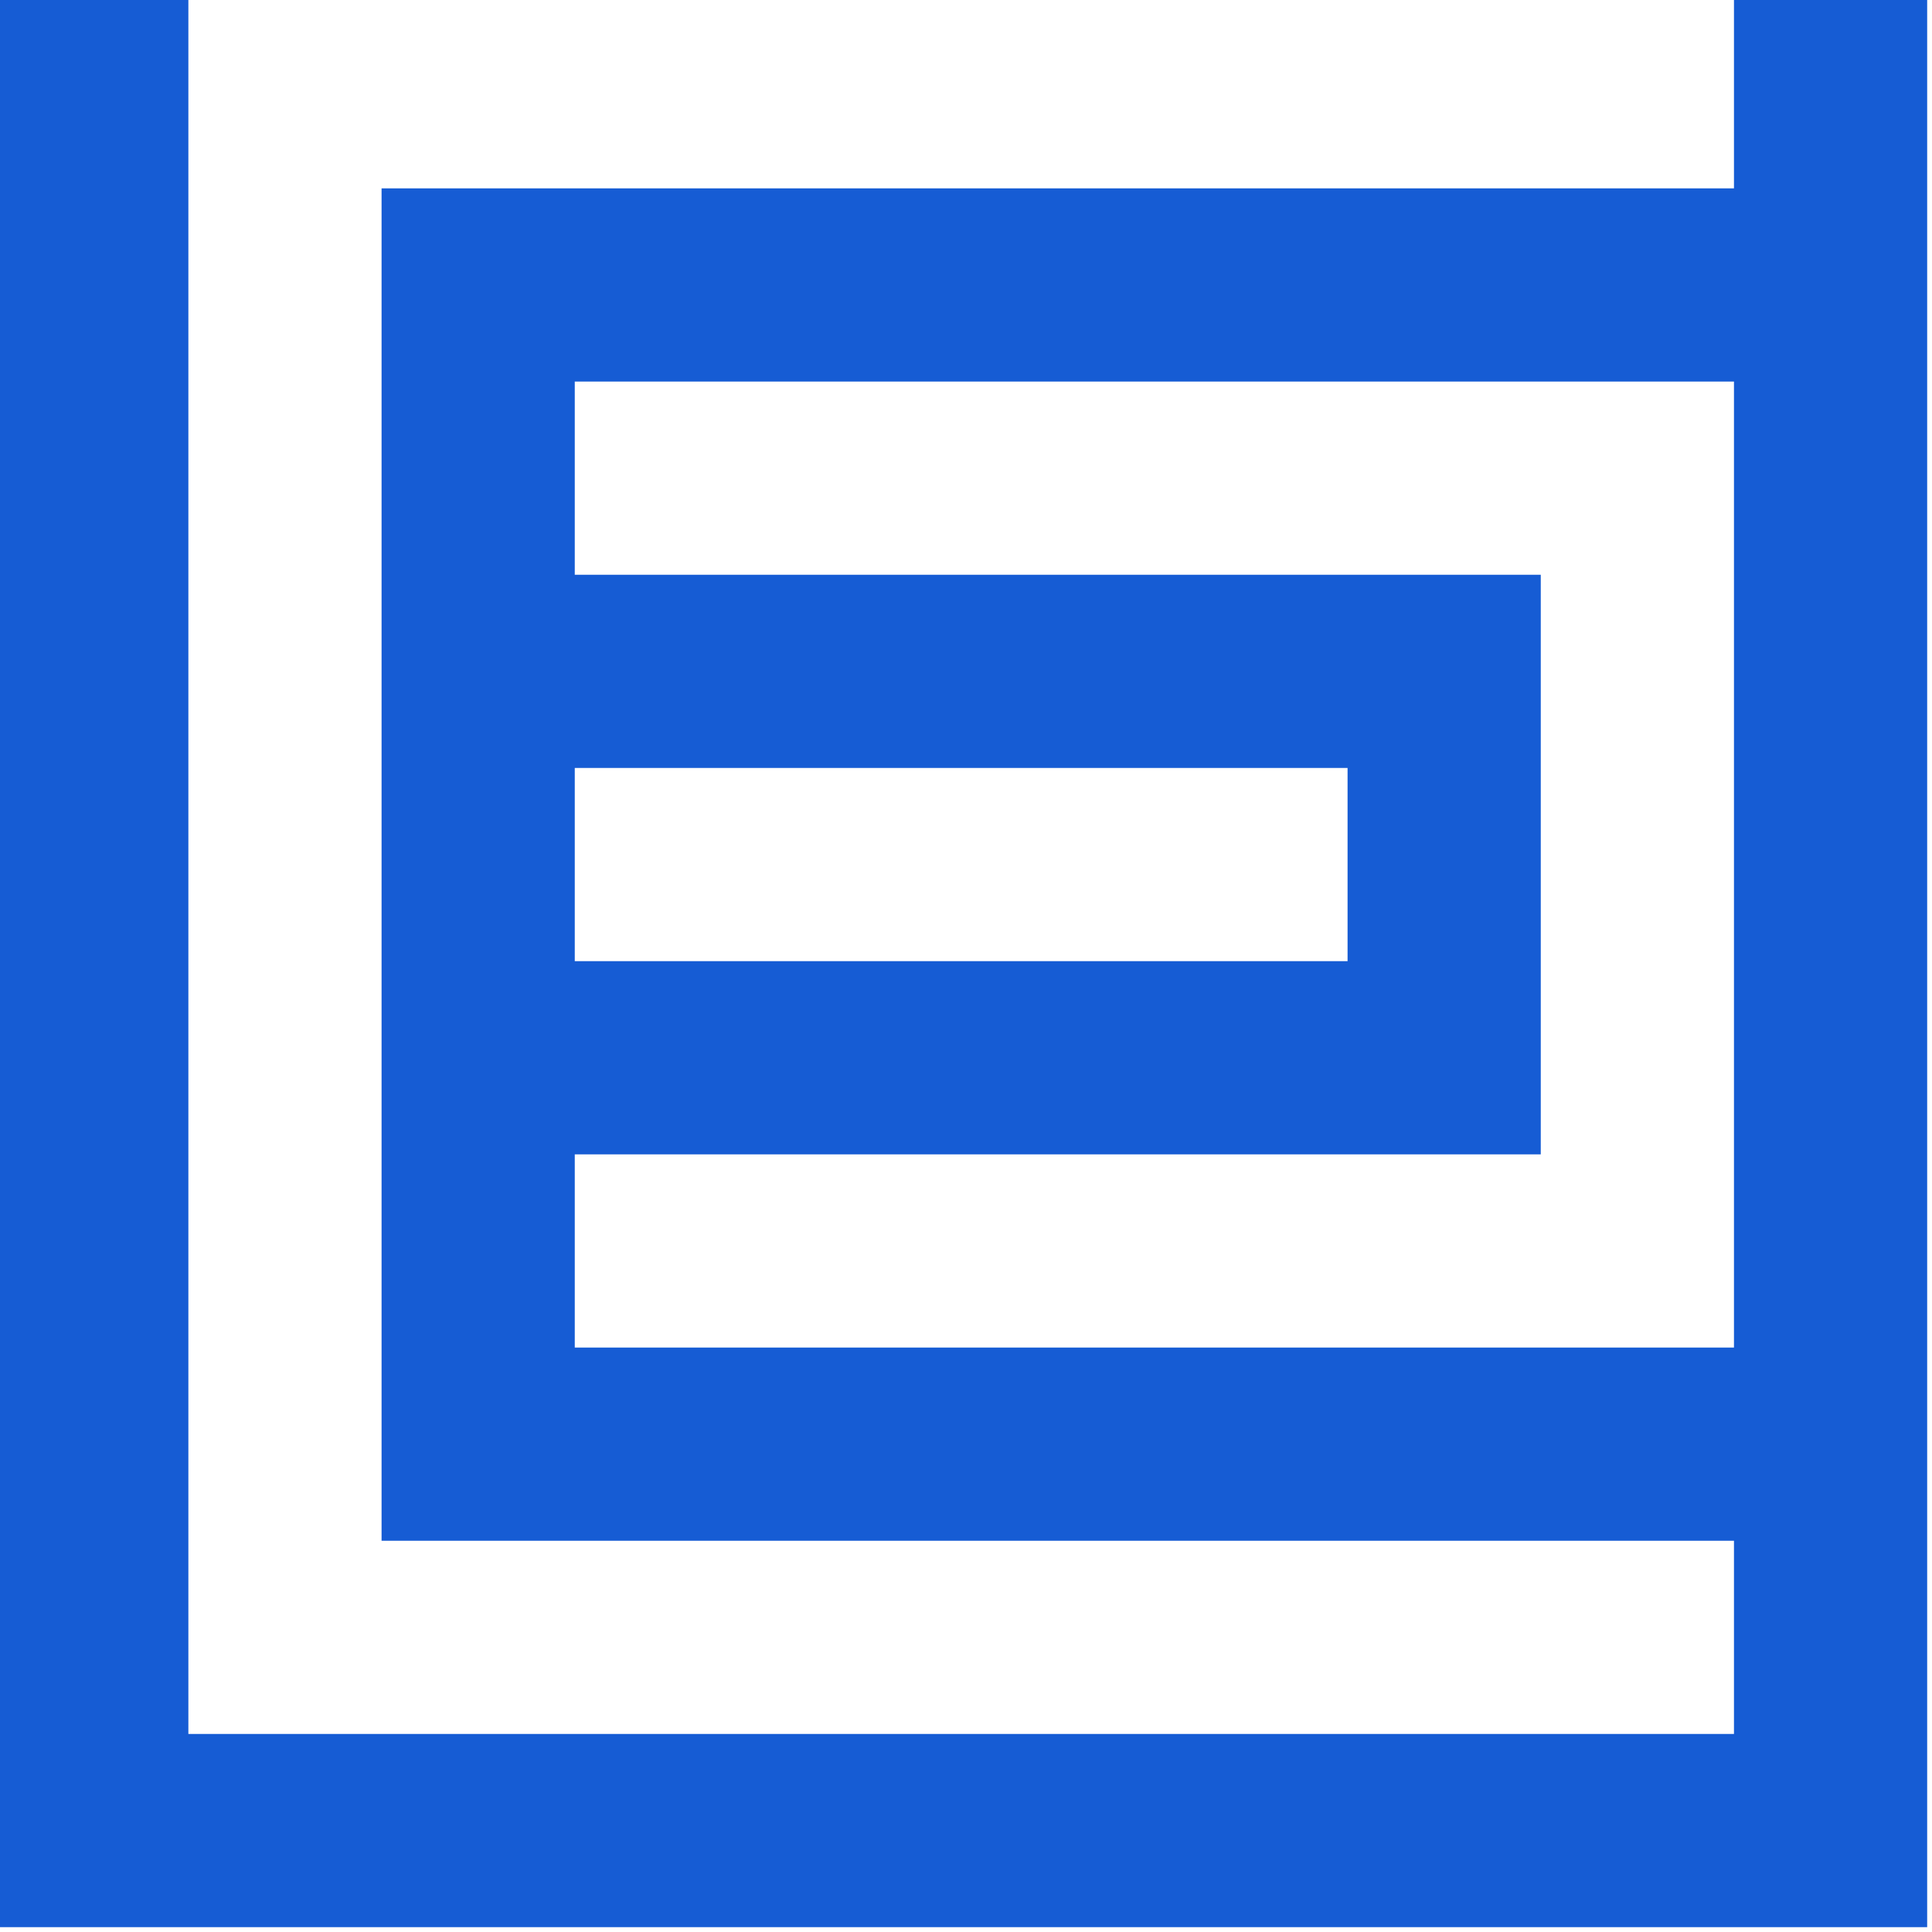<?xml version="1.0" encoding="UTF-8"?>
<!DOCTYPE svg PUBLIC "-//W3C//DTD SVG 1.1//EN" "http://www.w3.org/Graphics/SVG/1.1/DTD/svg11.dtd">
<svg xmlns="http://www.w3.org/2000/svg" version="1.1" width="200px" height="200px" style="shape-rendering:geometricPrecision; text-rendering:geometricPrecision; image-rendering:optimizeQuality; fill-rule:evenodd; clip-rule:evenodd" xmlns:xlink="http://www.w3.org/1999/xlink">
<g><path style="opacity:1" fill="#165cd4" d="M -0.5,-0.5 C 6.167,-0.5 12.833,-0.5 19.5,-0.5C 19.5,59.5 19.5,119.5 19.5,179.5C 72.833,179.5 126.167,179.5 179.5,179.5C 179.5,172.833 179.5,166.167 179.5,159.5C 132.833,159.5 86.167,159.5 39.5,159.5C 39.5,112.833 39.5,66.167 39.5,19.5C 86.167,19.5 132.833,19.5 179.5,19.5C 179.5,12.833 179.5,6.167 179.5,-0.5C 186.167,-0.5 192.833,-0.5 199.5,-0.5C 199.5,66.167 199.5,132.833 199.5,199.5C 132.833,199.5 66.167,199.5 -0.5,199.5C -0.5,132.833 -0.5,66.167 -0.5,-0.5 Z M 59.5,39.5 C 99.5,39.5 139.5,39.5 179.5,39.5C 179.5,72.833 179.5,106.167 179.5,139.5C 139.5,139.5 99.5,139.5 59.5,139.5C 59.5,132.833 59.5,126.167 59.5,119.5C 92.833,119.5 126.167,119.5 159.5,119.5C 159.5,99.5 159.5,79.5 159.5,59.5C 126.167,59.5 92.833,59.5 59.5,59.5C 59.5,52.833 59.5,46.167 59.5,39.5 Z M 59.5,79.5 C 86.167,79.5 112.833,79.5 139.5,79.5C 139.5,86.167 139.5,92.833 139.5,99.5C 112.833,99.5 86.167,99.5 59.5,99.5C 59.5,92.833 59.5,86.167 59.5,79.5 Z"/></g>
</svg>
